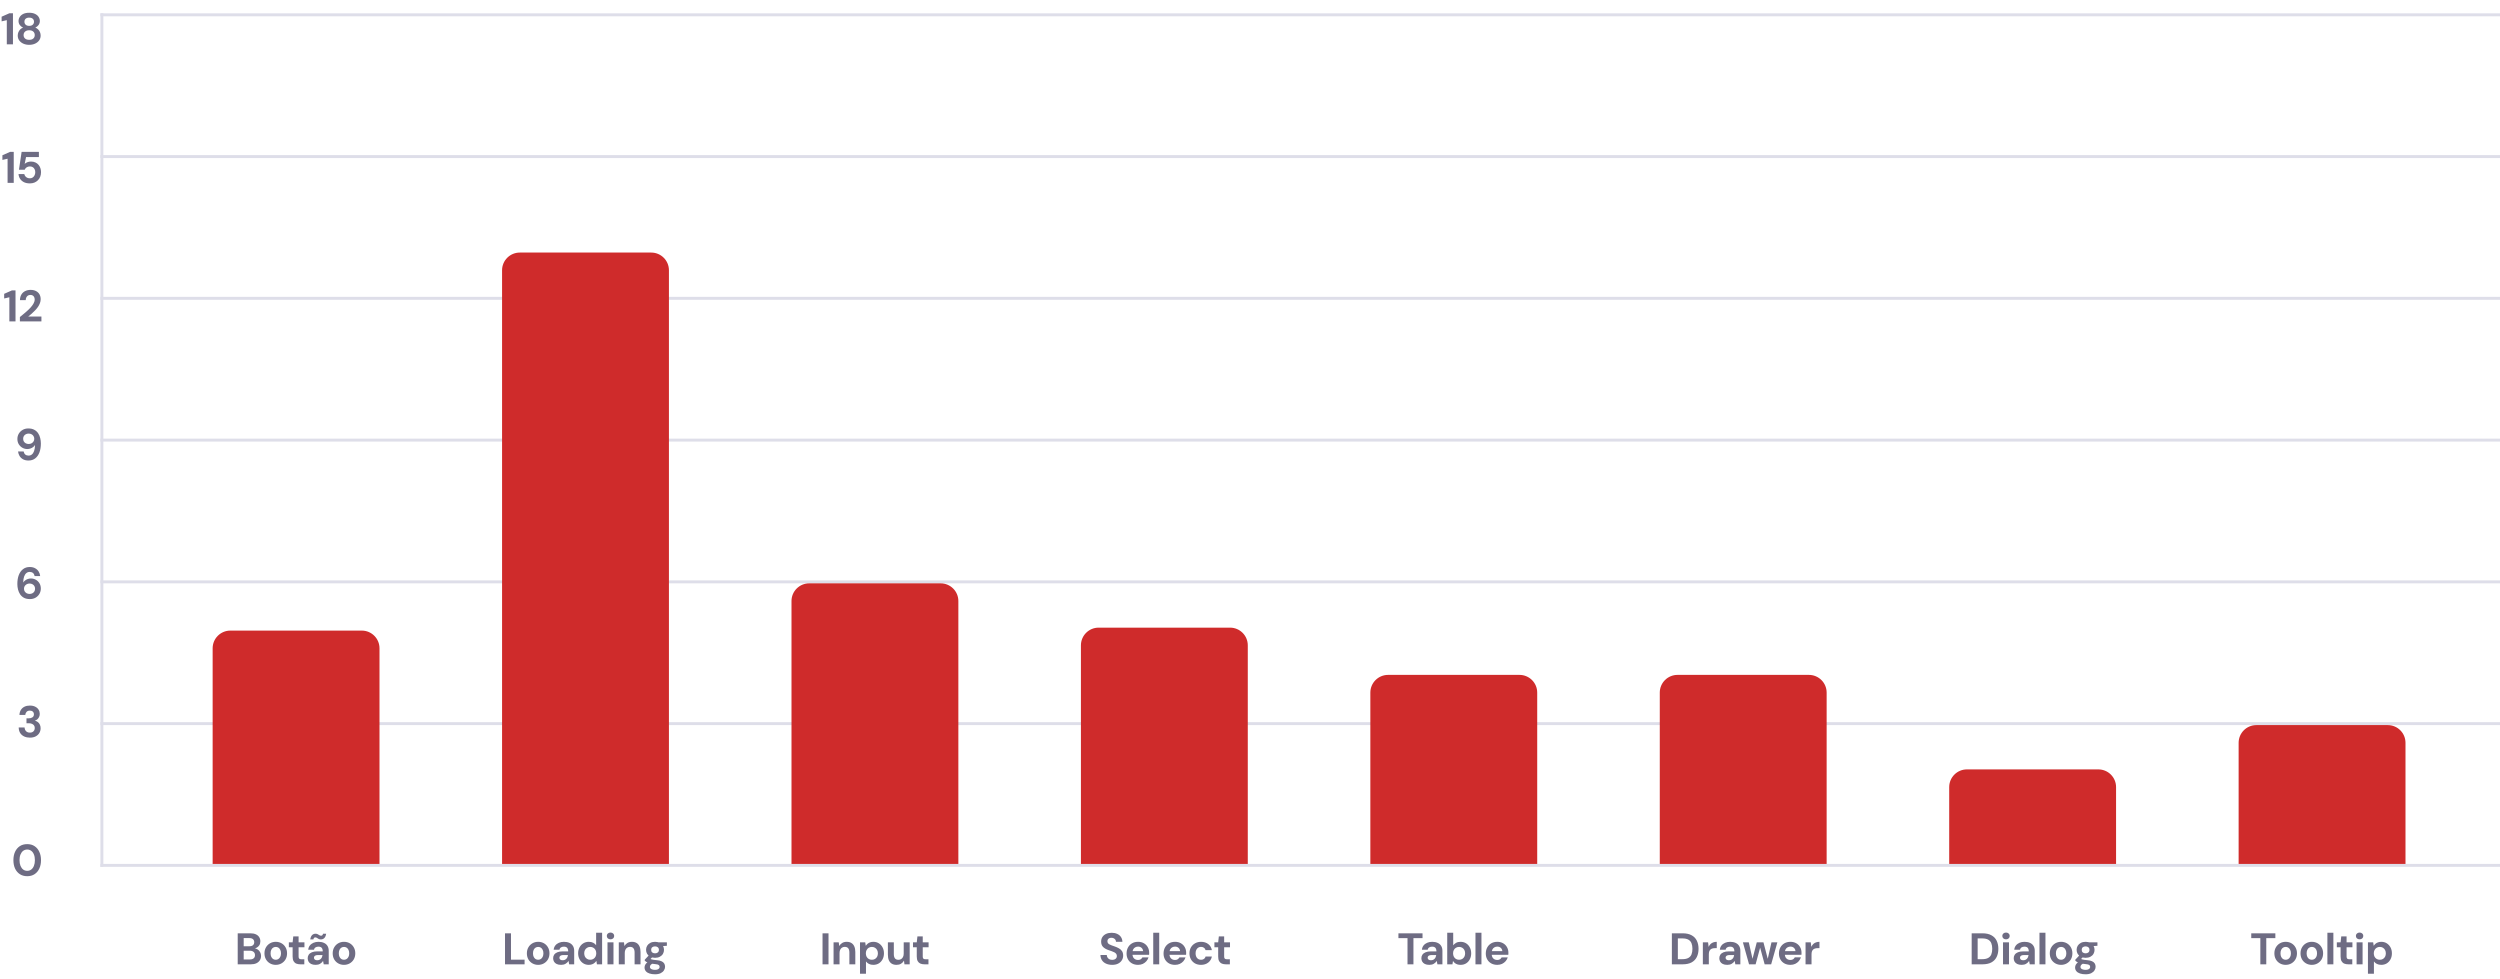 <svg width="1693" height="663" viewBox="0 0 1693 663" fill="none" xmlns="http://www.w3.org/2000/svg">
<rect x="68" y="105.037" width="1625" height="2" fill="#DEDEE9"/>
<rect x="68" y="201.037" width="1625" height="2" fill="#DEDEE9"/>
<rect x="68" y="297.037" width="1625" height="2" fill="#DEDEE9"/>
<rect x="68" y="393.037" width="1625" height="2" fill="#DEDEE9"/>
<rect x="68" y="489.037" width="1625" height="2" fill="#DEDEE9"/>
<rect x="68" y="585.037" width="1625" height="2" fill="#DEDEE9"/>
<rect x="68" y="9.037" width="1625" height="2" fill="#DEDEE9"/>
<rect x="68" y="9.037" width="2" height="578" fill="#DEDEE9"/>
<path d="M160.976 653.037V632.037H169.586C171.046 632.037 172.276 632.267 173.276 632.727C174.276 633.187 175.026 633.827 175.526 634.647C176.046 635.447 176.306 636.377 176.306 637.437C176.306 638.497 176.076 639.387 175.616 640.107C175.156 640.827 174.546 641.387 173.786 641.787C173.046 642.167 172.226 642.387 171.326 642.447L171.806 642.117C172.766 642.157 173.616 642.417 174.356 642.897C175.116 643.357 175.706 643.977 176.126 644.757C176.566 645.537 176.786 646.387 176.786 647.307C176.786 648.427 176.516 649.417 175.976 650.277C175.436 651.137 174.656 651.817 173.636 652.317C172.616 652.797 171.366 653.037 169.886 653.037H160.976ZM165.026 649.737H169.226C170.326 649.737 171.176 649.487 171.776 648.987C172.376 648.487 172.676 647.767 172.676 646.827C172.676 645.887 172.366 645.157 171.746 644.637C171.126 644.097 170.266 643.827 169.166 643.827H165.026V649.737ZM165.026 640.797H168.926C169.986 640.797 170.786 640.557 171.326 640.077C171.886 639.597 172.166 638.917 172.166 638.037C172.166 637.177 171.886 636.507 171.326 636.027C170.786 635.527 169.976 635.277 168.896 635.277H165.026V640.797ZM186.717 653.397C185.297 653.397 184.007 653.067 182.847 652.407C181.687 651.747 180.767 650.827 180.087 649.647C179.427 648.467 179.097 647.117 179.097 645.597C179.097 644.057 179.437 642.707 180.117 641.547C180.797 640.367 181.717 639.447 182.877 638.787C184.037 638.127 185.327 637.797 186.747 637.797C188.187 637.797 189.487 638.127 190.647 638.787C191.807 639.447 192.717 640.367 193.377 641.547C194.057 642.707 194.397 644.057 194.397 645.597C194.397 647.137 194.057 648.497 193.377 649.677C192.697 650.837 191.777 651.747 190.617 652.407C189.477 653.067 188.177 653.397 186.717 653.397ZM186.747 649.947C187.387 649.947 187.967 649.787 188.487 649.467C189.027 649.127 189.457 648.637 189.777 647.997C190.117 647.357 190.287 646.557 190.287 645.597C190.287 644.637 190.117 643.837 189.777 643.197C189.457 642.537 189.037 642.047 188.517 641.727C187.997 641.407 187.417 641.247 186.777 641.247C186.137 641.247 185.547 641.407 185.007 641.727C184.467 642.047 184.037 642.537 183.717 643.197C183.397 643.837 183.237 644.637 183.237 645.597C183.237 646.557 183.397 647.357 183.717 647.997C184.037 648.637 184.457 649.127 184.977 649.467C185.517 649.787 186.107 649.947 186.747 649.947ZM203.437 653.037C202.377 653.037 201.447 652.877 200.647 652.557C199.867 652.217 199.257 651.667 198.817 650.907C198.377 650.127 198.157 649.067 198.157 647.727V641.487H195.607V638.157H198.157L198.607 634.107H202.207V638.157H206.167V641.487H202.207V647.787C202.207 648.467 202.357 648.947 202.657 649.227C202.957 649.487 203.467 649.617 204.187 649.617H206.077V653.037H203.437ZM213.767 653.397C212.527 653.397 211.507 653.197 210.707 652.797C209.907 652.397 209.317 651.857 208.937 651.177C208.557 650.497 208.367 649.747 208.367 648.927C208.367 648.007 208.597 647.207 209.057 646.527C209.537 645.827 210.257 645.277 211.217 644.877C212.177 644.477 213.377 644.277 214.817 644.277H218.567C218.567 643.557 218.457 642.957 218.237 642.477C218.037 641.997 217.727 641.647 217.307 641.427C216.887 641.187 216.337 641.067 215.657 641.067C214.897 641.067 214.237 641.237 213.677 641.577C213.117 641.917 212.777 642.447 212.657 643.167H208.727C208.827 642.067 209.187 641.117 209.807 640.317C210.427 639.517 211.247 638.897 212.267 638.457C213.287 638.017 214.427 637.797 215.687 637.797C217.107 637.797 218.337 638.037 219.377 638.517C220.417 638.977 221.217 639.667 221.777 640.587C222.337 641.487 222.617 642.587 222.617 643.887V653.037H219.227L218.777 650.727H218.747C218.507 651.147 218.217 651.517 217.877 651.837C217.557 652.157 217.187 652.437 216.767 652.677C216.347 652.917 215.887 653.097 215.387 653.217C214.887 653.337 214.347 653.397 213.767 653.397ZM214.877 650.277C215.417 650.277 215.887 650.187 216.287 650.007C216.707 649.807 217.067 649.547 217.367 649.227C217.667 648.907 217.897 648.537 218.057 648.117C218.237 647.677 218.357 647.227 218.417 646.767H215.297C214.677 646.767 214.167 646.847 213.767 647.007C213.367 647.147 213.077 647.357 212.897 647.637C212.717 647.897 212.627 648.207 212.627 648.567C212.627 648.927 212.717 649.237 212.897 649.497C213.097 649.757 213.357 649.957 213.677 650.097C214.017 650.217 214.417 650.277 214.877 650.277ZM217.277 636.177C216.697 636.177 216.197 636.067 215.777 635.847C215.377 635.607 215.007 635.377 214.667 635.157C214.327 634.917 213.947 634.797 213.527 634.797C213.207 634.797 212.927 634.907 212.687 635.127C212.467 635.347 212.317 635.687 212.237 636.147H210.107C210.327 634.807 210.747 633.837 211.367 633.237C212.007 632.617 212.787 632.307 213.707 632.307C214.287 632.307 214.777 632.427 215.177 632.667C215.577 632.887 215.947 633.107 216.287 633.327C216.647 633.547 217.037 633.657 217.457 633.657C217.797 633.657 218.077 633.547 218.297 633.327C218.537 633.107 218.687 632.767 218.747 632.307H220.877C220.677 633.647 220.257 634.627 219.617 635.247C218.997 635.867 218.217 636.177 217.277 636.177ZM232.919 653.397C231.499 653.397 230.209 653.067 229.049 652.407C227.889 651.747 226.969 650.827 226.289 649.647C225.629 648.467 225.299 647.117 225.299 645.597C225.299 644.057 225.639 642.707 226.319 641.547C226.999 640.367 227.919 639.447 229.079 638.787C230.239 638.127 231.529 637.797 232.949 637.797C234.389 637.797 235.689 638.127 236.849 638.787C238.009 639.447 238.919 640.367 239.579 641.547C240.259 642.707 240.599 644.057 240.599 645.597C240.599 647.137 240.259 648.497 239.579 649.677C238.899 650.837 237.979 651.747 236.819 652.407C235.679 653.067 234.379 653.397 232.919 653.397ZM232.949 649.947C233.589 649.947 234.169 649.787 234.689 649.467C235.229 649.127 235.659 648.637 235.979 647.997C236.319 647.357 236.489 646.557 236.489 645.597C236.489 644.637 236.319 643.837 235.979 643.197C235.659 642.537 235.239 642.047 234.719 641.727C234.199 641.407 233.619 641.247 232.979 641.247C232.339 641.247 231.749 641.407 231.209 641.727C230.669 642.047 230.239 642.537 229.919 643.197C229.599 643.837 229.439 644.637 229.439 645.597C229.439 646.557 229.599 647.357 229.919 647.997C230.239 648.637 230.659 649.127 231.179 649.467C231.719 649.787 232.309 649.947 232.949 649.947Z" fill="#6E6C83"/>
<path d="M144 439.037C144 432.41 149.373 427.037 156 427.037H245C251.627 427.037 257 432.41 257 439.037V585.037H144V439.037Z" fill="#CF2B2B"/>
<path d="M341.991 653.037V632.037H346.041V649.887H355.251V653.037H341.991ZM364.422 653.397C363.002 653.397 361.712 653.067 360.552 652.407C359.392 651.747 358.472 650.827 357.792 649.647C357.132 648.467 356.802 647.117 356.802 645.597C356.802 644.057 357.142 642.707 357.822 641.547C358.502 640.367 359.422 639.447 360.582 638.787C361.742 638.127 363.032 637.797 364.452 637.797C365.892 637.797 367.192 638.127 368.352 638.787C369.512 639.447 370.422 640.367 371.082 641.547C371.762 642.707 372.102 644.057 372.102 645.597C372.102 647.137 371.762 648.497 371.082 649.677C370.402 650.837 369.482 651.747 368.322 652.407C367.182 653.067 365.882 653.397 364.422 653.397ZM364.452 649.947C365.092 649.947 365.672 649.787 366.192 649.467C366.732 649.127 367.162 648.637 367.482 647.997C367.822 647.357 367.992 646.557 367.992 645.597C367.992 644.637 367.822 643.837 367.482 643.197C367.162 642.537 366.742 642.047 366.222 641.727C365.702 641.407 365.122 641.247 364.482 641.247C363.842 641.247 363.252 641.407 362.712 641.727C362.172 642.047 361.742 642.537 361.422 643.197C361.102 643.837 360.942 644.637 360.942 645.597C360.942 646.557 361.102 647.357 361.422 647.997C361.742 648.637 362.162 649.127 362.682 649.467C363.222 649.787 363.812 649.947 364.452 649.947ZM379.987 653.397C378.747 653.397 377.727 653.197 376.927 652.797C376.127 652.397 375.537 651.857 375.157 651.177C374.777 650.497 374.587 649.747 374.587 648.927C374.587 648.007 374.817 647.207 375.277 646.527C375.757 645.827 376.477 645.277 377.437 644.877C378.397 644.477 379.597 644.277 381.037 644.277H384.787C384.787 643.557 384.677 642.957 384.457 642.477C384.257 641.997 383.947 641.647 383.527 641.427C383.107 641.187 382.557 641.067 381.877 641.067C381.117 641.067 380.457 641.237 379.897 641.577C379.337 641.917 378.997 642.447 378.877 643.167H374.947C375.047 642.067 375.407 641.117 376.027 640.317C376.647 639.517 377.467 638.897 378.487 638.457C379.507 638.017 380.647 637.797 381.907 637.797C383.327 637.797 384.557 638.037 385.597 638.517C386.637 638.977 387.437 639.667 387.997 640.587C388.557 641.487 388.837 642.587 388.837 643.887V653.037H385.447L384.997 650.727H384.967C384.727 651.147 384.437 651.517 384.097 651.837C383.777 652.157 383.407 652.437 382.987 652.677C382.567 652.917 382.107 653.097 381.607 653.217C381.107 653.337 380.567 653.397 379.987 653.397ZM381.097 650.277C381.637 650.277 382.107 650.187 382.507 650.007C382.927 649.807 383.287 649.547 383.587 649.227C383.887 648.907 384.117 648.537 384.277 648.117C384.457 647.677 384.577 647.227 384.637 646.767H381.517C380.897 646.767 380.387 646.847 379.987 647.007C379.587 647.147 379.297 647.357 379.117 647.637C378.937 647.897 378.847 648.207 378.847 648.567C378.847 648.927 378.937 649.237 379.117 649.497C379.317 649.757 379.577 649.957 379.897 650.097C380.237 650.217 380.637 650.277 381.097 650.277ZM398.688 653.397C397.308 653.397 396.078 653.057 394.998 652.377C393.918 651.697 393.068 650.767 392.448 649.587C391.828 648.407 391.518 647.067 391.518 645.567C391.518 644.087 391.828 642.757 392.448 641.577C393.068 640.397 393.918 639.477 394.998 638.817C396.098 638.137 397.348 637.797 398.748 637.797C399.888 637.797 400.868 638.007 401.688 638.427C402.528 638.847 403.198 639.407 403.698 640.107V631.647H407.748V653.037H404.238L403.878 650.757H403.818C403.478 651.257 403.068 651.707 402.588 652.107C402.108 652.507 401.548 652.817 400.908 653.037C400.268 653.277 399.528 653.397 398.688 653.397ZM399.708 649.947C400.528 649.947 401.238 649.757 401.838 649.377C402.458 648.997 402.938 648.487 403.278 647.847C403.618 647.187 403.788 646.437 403.788 645.597C403.788 644.737 403.618 643.987 403.278 643.347C402.938 642.687 402.458 642.177 401.838 641.817C401.218 641.437 400.508 641.247 399.708 641.247C398.928 641.247 398.228 641.437 397.608 641.817C396.988 642.177 396.498 642.687 396.138 643.347C395.798 643.987 395.628 644.727 395.628 645.567C395.628 646.427 395.798 647.187 396.138 647.847C396.478 648.487 396.958 648.997 397.578 649.377C398.198 649.757 398.908 649.947 399.708 649.947ZM411.399 653.037V638.157H415.449V653.037H411.399ZM413.439 636.117C412.699 636.117 412.089 635.897 411.609 635.457C411.149 635.017 410.919 634.467 410.919 633.807C410.919 633.147 411.149 632.607 411.609 632.187C412.089 631.747 412.699 631.527 413.439 631.527C414.179 631.527 414.779 631.747 415.239 632.187C415.699 632.607 415.929 633.147 415.929 633.807C415.929 634.467 415.699 635.017 415.239 635.457C414.779 635.897 414.179 636.117 413.439 636.117ZM419.039 653.037V638.157H422.549L422.879 640.617H422.909C423.389 639.757 424.049 639.077 424.889 638.577C425.729 638.057 426.759 637.797 427.979 637.797C429.219 637.797 430.269 638.067 431.129 638.607C431.989 639.127 432.639 639.897 433.079 640.917C433.539 641.937 433.769 643.197 433.769 644.697V653.037H429.749V645.057C429.749 643.817 429.499 642.867 428.999 642.207C428.499 641.547 427.699 641.217 426.599 641.217C425.919 641.217 425.309 641.387 424.769 641.727C424.249 642.047 423.839 642.517 423.539 643.137C423.239 643.737 423.089 644.477 423.089 645.357V653.037H419.039ZM443.57 659.787C442.15 659.787 440.9 659.607 439.82 659.247C438.76 658.907 437.94 658.387 437.36 657.687C436.78 657.007 436.49 656.157 436.49 655.137C436.49 654.457 436.67 653.807 437.03 653.187C437.39 652.587 437.91 652.037 438.59 651.537C439.29 651.037 440.15 650.607 441.17 650.247L442.67 652.257C441.77 652.557 441.12 652.917 440.72 653.337C440.32 653.777 440.12 654.257 440.12 654.777C440.12 655.217 440.27 655.587 440.57 655.887C440.87 656.187 441.28 656.407 441.8 656.547C442.32 656.707 442.91 656.787 443.57 656.787C444.21 656.787 444.76 656.707 445.22 656.547C445.68 656.387 446.04 656.157 446.3 655.857C446.56 655.557 446.69 655.207 446.69 654.807C446.69 654.267 446.5 653.837 446.12 653.517C445.74 653.197 445 652.997 443.9 652.917C442.88 652.837 441.98 652.727 441.2 652.587C440.42 652.427 439.73 652.247 439.13 652.047C438.55 651.827 438.05 651.597 437.63 651.357C437.21 651.097 436.88 650.837 436.64 650.577V649.887L439.85 646.467L442.49 647.397L438.95 651.087L440.09 649.167C440.29 649.287 440.49 649.397 440.69 649.497C440.91 649.577 441.18 649.667 441.5 649.767C441.84 649.847 442.26 649.927 442.76 650.007C443.26 650.067 443.9 650.137 444.68 650.217C446 650.317 447.08 650.557 447.92 650.937C448.76 651.297 449.38 651.797 449.78 652.437C450.18 653.057 450.38 653.817 450.38 654.717C450.38 655.557 450.13 656.357 449.63 657.117C449.15 657.897 448.41 658.537 447.41 659.037C446.41 659.537 445.13 659.787 443.57 659.787ZM443.6 648.627C442.34 648.627 441.25 648.387 440.33 647.907C439.43 647.427 438.73 646.777 438.23 645.957C437.75 645.137 437.51 644.227 437.51 643.227C437.51 642.227 437.75 641.317 438.23 640.497C438.73 639.677 439.43 639.027 440.33 638.547C441.25 638.047 442.34 637.797 443.6 637.797C444.86 637.797 445.94 638.047 446.84 638.547C447.76 639.027 448.46 639.677 448.94 640.497C449.42 641.317 449.66 642.227 449.66 643.227C449.66 644.227 449.42 645.137 448.94 645.957C448.46 646.777 447.76 647.427 446.84 647.907C445.94 648.387 444.86 648.627 443.6 648.627ZM443.6 645.597C444.36 645.597 444.98 645.397 445.46 644.997C445.96 644.597 446.21 644.007 446.21 643.227C446.21 642.467 445.96 641.887 445.46 641.487C444.98 641.087 444.36 640.887 443.6 640.887C442.82 640.887 442.18 641.087 441.68 641.487C441.2 641.887 440.96 642.467 440.96 643.227C440.96 644.007 441.2 644.597 441.68 644.997C442.18 645.397 442.82 645.597 443.6 645.597ZM446.03 640.947L445.37 638.157H451.61V640.467L446.03 640.947Z" fill="#6E6C83"/>
<path d="M340 183.037C340 176.41 345.373 171.037 352 171.037H441C447.627 171.037 453 176.41 453 183.037V585.037H340V183.037Z" fill="#CF2B2B"/>
<path d="M557.019 653.038V632.038H561.069V653.038H557.019ZM564.488 653.038V638.158H567.998L568.328 640.618H568.358C568.838 639.758 569.498 639.078 570.338 638.578C571.178 638.058 572.208 637.798 573.428 637.798C574.668 637.798 575.718 638.068 576.578 638.608C577.438 639.128 578.088 639.898 578.528 640.918C578.988 641.938 579.218 643.198 579.218 644.698V653.038H575.198V645.058C575.198 643.818 574.948 642.868 574.448 642.208C573.948 641.548 573.148 641.218 572.048 641.218C571.368 641.218 570.758 641.388 570.218 641.728C569.698 642.048 569.288 642.518 568.988 643.138C568.688 643.738 568.538 644.478 568.538 645.358V653.038H564.488ZM582.389 659.428V638.158H585.929L586.289 640.438H586.349C586.689 639.938 587.089 639.488 587.549 639.088C588.029 638.688 588.589 638.378 589.229 638.158C589.889 637.918 590.629 637.798 591.449 637.798C592.849 637.798 594.079 638.138 595.139 638.818C596.219 639.498 597.069 640.428 597.689 641.608C598.309 642.768 598.619 644.108 598.619 645.628C598.619 647.108 598.309 648.438 597.689 649.618C597.069 650.798 596.219 651.728 595.139 652.408C594.059 653.068 592.809 653.398 591.389 653.398C590.269 653.398 589.289 653.188 588.449 652.768C587.629 652.348 586.959 651.788 586.439 651.088V659.428H582.389ZM590.429 649.948C591.229 649.948 591.939 649.768 592.559 649.408C593.179 649.028 593.659 648.518 593.999 647.878C594.339 647.218 594.509 646.468 594.509 645.628C594.509 644.768 594.339 644.018 593.999 643.378C593.659 642.718 593.179 642.198 592.559 641.818C591.939 641.438 591.229 641.248 590.429 641.248C589.629 641.248 588.919 641.438 588.299 641.818C587.679 642.198 587.199 642.718 586.859 643.378C586.519 644.018 586.349 644.758 586.349 645.598C586.349 646.458 586.519 647.218 586.859 647.878C587.199 648.518 587.679 649.028 588.299 649.408C588.919 649.768 589.629 649.948 590.429 649.948ZM607.07 653.398C605.85 653.398 604.8 653.138 603.92 652.618C603.06 652.098 602.4 651.328 601.94 650.308C601.5 649.268 601.28 647.998 601.28 646.498V638.158H605.3V646.138C605.3 647.378 605.55 648.328 606.05 648.988C606.55 649.648 607.34 649.978 608.42 649.978C609.12 649.978 609.73 649.818 610.25 649.498C610.79 649.158 611.21 648.688 611.51 648.088C611.83 647.468 611.99 646.718 611.99 645.838V638.158H616.04V653.038H612.5L612.17 650.578H612.14C611.68 651.438 611.02 652.128 610.16 652.648C609.32 653.148 608.29 653.398 607.07 653.398ZM626.111 653.038C625.051 653.038 624.121 652.878 623.321 652.558C622.541 652.218 621.931 651.668 621.491 650.908C621.051 650.128 620.831 649.068 620.831 647.728V641.488H618.281V638.158H620.831L621.281 634.108H624.881V638.158H628.841V641.488H624.881V647.788C624.881 648.468 625.031 648.948 625.331 649.228C625.631 649.488 626.141 649.618 626.861 649.618H628.751V653.038H626.111Z" fill="#6E6C83"/>
<path d="M536 407.037C536 400.41 541.373 395.037 548 395.037H637C643.627 395.037 649 400.41 649 407.037V585.037H536V407.037Z" fill="#CF2B2B"/>
<path d="M753.162 653.398C751.662 653.398 750.312 653.138 749.112 652.618C747.912 652.098 746.972 651.338 746.292 650.338C745.612 649.338 745.252 648.128 745.212 646.708H749.502C749.522 647.328 749.682 647.888 749.982 648.388C750.282 648.888 750.702 649.288 751.242 649.588C751.782 649.868 752.422 650.008 753.162 650.008C753.782 650.008 754.332 649.908 754.812 649.708C755.292 649.508 755.662 649.218 755.922 648.838C756.202 648.458 756.342 647.998 756.342 647.458C756.342 646.858 756.192 646.358 755.892 645.958C755.592 645.538 755.172 645.188 754.632 644.908C754.112 644.628 753.522 644.378 752.862 644.158C752.202 643.938 751.512 643.698 750.792 643.438C749.132 642.878 747.862 642.148 746.982 641.248C746.122 640.348 745.692 639.158 745.692 637.678C745.692 636.418 745.992 635.348 746.592 634.468C747.212 633.568 748.052 632.878 749.112 632.398C750.192 631.918 751.432 631.678 752.832 631.678C754.252 631.678 755.492 631.928 756.552 632.428C757.632 632.908 758.482 633.608 759.102 634.528C759.722 635.448 760.052 636.528 760.092 637.768H755.742C755.742 637.268 755.612 636.818 755.352 636.418C755.112 636.018 754.762 635.698 754.302 635.458C753.862 635.198 753.342 635.068 752.742 635.068C752.222 635.048 751.742 635.128 751.302 635.308C750.882 635.488 750.552 635.748 750.312 636.088C750.072 636.428 749.952 636.858 749.952 637.378C749.952 637.878 750.062 638.308 750.282 638.668C750.522 639.008 750.862 639.298 751.302 639.538C751.742 639.778 752.262 640.008 752.862 640.228C753.462 640.448 754.112 640.678 754.812 640.918C755.872 641.278 756.842 641.708 757.722 642.208C758.602 642.688 759.302 643.318 759.822 644.098C760.342 644.878 760.602 645.898 760.602 647.158C760.602 648.278 760.312 649.308 759.732 650.248C759.172 651.188 758.342 651.948 757.242 652.528C756.142 653.108 754.782 653.398 753.162 653.398ZM770.68 653.398C769.16 653.398 767.81 653.078 766.63 652.438C765.47 651.798 764.56 650.898 763.9 649.738C763.24 648.578 762.91 647.248 762.91 645.748C762.91 644.188 763.23 642.818 763.87 641.638C764.53 640.438 765.44 639.498 766.6 638.818C767.78 638.138 769.15 637.798 770.71 637.798C772.19 637.798 773.49 638.118 774.61 638.758C775.75 639.398 776.63 640.278 777.25 641.398C777.89 642.498 778.21 643.748 778.21 645.148C778.21 645.348 778.21 645.578 778.21 645.838C778.21 646.078 778.19 646.328 778.15 646.588H765.82V644.098H774.1C774.04 643.178 773.69 642.438 773.05 641.878C772.43 641.318 771.65 641.038 770.71 641.038C770.01 641.038 769.37 641.198 768.79 641.518C768.21 641.818 767.75 642.278 767.41 642.898C767.07 643.518 766.9 644.308 766.9 645.268V646.138C766.9 646.958 767.06 647.668 767.38 648.268C767.7 648.848 768.14 649.298 768.7 649.618C769.28 649.938 769.93 650.098 770.65 650.098C771.39 650.098 772.01 649.938 772.51 649.618C773.01 649.278 773.39 648.848 773.65 648.328H777.79C777.49 649.268 777.01 650.128 776.35 650.908C775.69 651.668 774.88 652.278 773.92 652.738C772.96 653.178 771.88 653.398 770.68 653.398ZM780.969 653.038V631.648H785.019V653.038H780.969ZM795.729 653.398C794.209 653.398 792.859 653.078 791.679 652.438C790.519 651.798 789.609 650.898 788.949 649.738C788.289 648.578 787.959 647.248 787.959 645.748C787.959 644.188 788.279 642.818 788.919 641.638C789.579 640.438 790.489 639.498 791.649 638.818C792.829 638.138 794.199 637.798 795.759 637.798C797.239 637.798 798.539 638.118 799.659 638.758C800.799 639.398 801.679 640.278 802.299 641.398C802.939 642.498 803.259 643.748 803.259 645.148C803.259 645.348 803.259 645.578 803.259 645.838C803.259 646.078 803.239 646.328 803.199 646.588H790.869V644.098H799.149C799.089 643.178 798.739 642.438 798.099 641.878C797.479 641.318 796.699 641.038 795.759 641.038C795.059 641.038 794.419 641.198 793.839 641.518C793.259 641.818 792.799 642.278 792.459 642.898C792.119 643.518 791.949 644.308 791.949 645.268V646.138C791.949 646.958 792.109 647.668 792.429 648.268C792.749 648.848 793.189 649.298 793.749 649.618C794.329 649.938 794.979 650.098 795.699 650.098C796.439 650.098 797.059 649.938 797.559 649.618C798.059 649.278 798.439 648.848 798.699 648.328H802.839C802.539 649.268 802.059 650.128 801.399 650.908C800.739 651.668 799.929 652.278 798.969 652.738C798.009 653.178 796.929 653.398 795.729 653.398ZM813.338 653.398C811.778 653.398 810.408 653.068 809.228 652.408C808.068 651.728 807.158 650.808 806.498 649.648C805.838 648.468 805.508 647.118 805.508 645.598C805.508 644.078 805.838 642.738 806.498 641.578C807.178 640.398 808.108 639.478 809.288 638.818C810.468 638.138 811.818 637.798 813.338 637.798C815.258 637.798 816.878 638.298 818.198 639.298C819.518 640.298 820.348 641.678 820.688 643.438H816.398C816.238 642.738 815.878 642.198 815.318 641.818C814.758 641.418 814.088 641.218 813.308 641.218C812.608 641.218 811.978 641.398 811.418 641.758C810.878 642.098 810.448 642.598 810.128 643.258C809.808 643.898 809.648 644.678 809.648 645.598C809.648 646.278 809.738 646.888 809.918 647.428C810.098 647.948 810.348 648.398 810.668 648.778C811.008 649.158 811.398 649.448 811.838 649.648C812.298 649.848 812.788 649.948 813.308 649.948C813.828 649.948 814.298 649.868 814.718 649.708C815.138 649.528 815.498 649.278 815.798 648.958C816.098 648.618 816.298 648.218 816.398 647.758H820.688C820.348 649.478 819.518 650.848 818.198 651.868C816.878 652.888 815.258 653.398 813.338 653.398ZM830.228 653.038C829.168 653.038 828.238 652.878 827.438 652.558C826.658 652.218 826.048 651.668 825.608 650.908C825.168 650.128 824.948 649.068 824.948 647.728V641.488H822.398V638.158H824.948L825.398 634.108H828.998V638.158H832.958V641.488H828.998V647.788C828.998 648.468 829.148 648.948 829.448 649.228C829.748 649.488 830.258 649.618 830.978 649.618H832.868V653.038H830.228Z" fill="#6E6C83"/>
<path d="M732 437.037C732 430.41 737.373 425.037 744 425.037H833C839.627 425.037 845 430.41 845 437.037V585.037H732V437.037Z" fill="#CF2B2B"/>
<path d="M953.163 653.038V635.308H947.013V632.038H963.333V635.308H957.183V653.038H953.163ZM967.958 653.398C966.718 653.398 965.698 653.198 964.898 652.798C964.098 652.398 963.508 651.858 963.128 651.178C962.748 650.498 962.558 649.748 962.558 648.928C962.558 648.008 962.788 647.208 963.248 646.528C963.728 645.828 964.448 645.278 965.408 644.878C966.368 644.478 967.568 644.278 969.008 644.278H972.758C972.758 643.558 972.648 642.958 972.428 642.478C972.228 641.998 971.918 641.648 971.498 641.428C971.078 641.188 970.528 641.068 969.848 641.068C969.088 641.068 968.428 641.238 967.868 641.578C967.308 641.918 966.968 642.448 966.848 643.168H962.918C963.018 642.068 963.378 641.118 963.998 640.318C964.618 639.518 965.438 638.898 966.458 638.458C967.478 638.018 968.618 637.798 969.878 637.798C971.298 637.798 972.528 638.038 973.568 638.518C974.608 638.978 975.408 639.668 975.968 640.588C976.528 641.488 976.808 642.588 976.808 643.888V653.038H973.418L972.968 650.728H972.938C972.698 651.148 972.408 651.518 972.068 651.838C971.748 652.158 971.378 652.438 970.958 652.678C970.538 652.918 970.078 653.098 969.578 653.218C969.078 653.338 968.538 653.398 967.958 653.398ZM969.068 650.278C969.608 650.278 970.078 650.188 970.478 650.008C970.898 649.808 971.258 649.548 971.558 649.228C971.858 648.908 972.088 648.538 972.248 648.118C972.428 647.678 972.548 647.228 972.608 646.768H969.488C968.868 646.768 968.358 646.848 967.958 647.008C967.558 647.148 967.268 647.358 967.088 647.638C966.908 647.898 966.818 648.208 966.818 648.568C966.818 648.928 966.908 649.238 967.088 649.498C967.288 649.758 967.548 649.958 967.868 650.098C968.208 650.218 968.608 650.278 969.068 650.278ZM989.118 653.398C988.338 653.398 987.628 653.298 986.988 653.098C986.368 652.898 985.798 652.608 985.278 652.228C984.778 651.828 984.358 651.358 984.018 650.818H983.958L983.598 653.038H980.058V631.648H984.108V640.168C984.588 639.528 985.228 638.978 986.028 638.518C986.848 638.038 987.858 637.798 989.058 637.798C990.498 637.798 991.758 638.138 992.838 638.818C993.918 639.498 994.758 640.428 995.358 641.608C995.978 642.768 996.288 644.108 996.288 645.628C996.288 647.108 995.978 648.438 995.358 649.618C994.758 650.798 993.918 651.728 992.838 652.408C991.758 653.068 990.518 653.398 989.118 653.398ZM988.098 649.948C988.918 649.948 989.628 649.768 990.228 649.408C990.848 649.028 991.328 648.518 991.668 647.878C992.008 647.218 992.178 646.458 992.178 645.598C992.178 644.758 992.008 644.008 991.668 643.348C991.328 642.688 990.848 642.178 990.228 641.818C989.628 641.438 988.918 641.248 988.098 641.248C987.298 641.248 986.588 641.438 985.968 641.818C985.348 642.178 984.868 642.688 984.528 643.348C984.188 643.988 984.018 644.738 984.018 645.598C984.018 646.438 984.188 647.188 984.528 647.848C984.868 648.508 985.348 649.028 985.968 649.408C986.588 649.768 987.298 649.948 988.098 649.948ZM999.189 653.038V631.648H1003.24V653.038H999.189ZM1013.95 653.398C1012.43 653.398 1011.08 653.078 1009.9 652.438C1008.74 651.798 1007.83 650.898 1007.17 649.738C1006.51 648.578 1006.18 647.248 1006.18 645.748C1006.18 644.188 1006.5 642.818 1007.14 641.638C1007.8 640.438 1008.71 639.498 1009.87 638.818C1011.05 638.138 1012.42 637.798 1013.98 637.798C1015.46 637.798 1016.76 638.118 1017.88 638.758C1019.02 639.398 1019.9 640.278 1020.52 641.398C1021.16 642.498 1021.48 643.748 1021.48 645.148C1021.48 645.348 1021.48 645.578 1021.48 645.838C1021.48 646.078 1021.46 646.328 1021.42 646.588H1009.09V644.098H1017.37C1017.31 643.178 1016.96 642.438 1016.32 641.878C1015.7 641.318 1014.92 641.038 1013.98 641.038C1013.28 641.038 1012.64 641.198 1012.06 641.518C1011.48 641.818 1011.02 642.278 1010.68 642.898C1010.34 643.518 1010.17 644.308 1010.17 645.268V646.138C1010.17 646.958 1010.33 647.668 1010.65 648.268C1010.97 648.848 1011.41 649.298 1011.97 649.618C1012.55 649.938 1013.2 650.098 1013.92 650.098C1014.66 650.098 1015.28 649.938 1015.78 649.618C1016.28 649.278 1016.66 648.848 1016.92 648.328H1021.06C1020.76 649.268 1020.28 650.128 1019.62 650.908C1018.96 651.668 1018.15 652.278 1017.19 652.738C1016.23 653.178 1015.15 653.398 1013.95 653.398Z" fill="#6E6C83"/>
<path d="M928 469.037C928 462.41 933.373 457.037 940 457.037H1029C1035.63 457.037 1041 462.41 1041 469.037V585.037H928V469.037Z" fill="#CF2B2B"/>
<path d="M1132.19 653.037V632.037H1139.48C1141.92 632.037 1143.94 632.477 1145.54 633.357C1147.14 634.217 1148.32 635.437 1149.08 637.017C1149.86 638.577 1150.25 640.417 1150.25 642.537C1150.25 644.657 1149.86 646.507 1149.08 648.087C1148.32 649.647 1147.14 650.867 1145.54 651.747C1143.94 652.607 1141.92 653.037 1139.48 653.037H1132.19ZM1136.24 649.557H1139.27C1140.99 649.557 1142.35 649.277 1143.35 648.717C1144.35 648.157 1145.06 647.357 1145.48 646.317C1145.9 645.257 1146.11 643.997 1146.11 642.537C1146.11 641.057 1145.9 639.797 1145.48 638.757C1145.06 637.697 1144.35 636.887 1143.35 636.327C1142.35 635.767 1140.99 635.487 1139.27 635.487H1136.24V649.557ZM1153.17 653.037V638.157H1156.71L1157.07 641.127H1157.13C1157.51 640.327 1157.96 639.687 1158.48 639.207C1159.02 638.727 1159.63 638.377 1160.31 638.157C1160.99 637.917 1161.75 637.797 1162.59 637.797V642.087H1161.48C1160.82 642.087 1160.22 642.157 1159.68 642.297C1159.16 642.437 1158.71 642.677 1158.33 643.017C1157.97 643.337 1157.69 643.767 1157.49 644.307C1157.31 644.847 1157.22 645.517 1157.22 646.317V653.037H1153.17ZM1169.72 653.397C1168.48 653.397 1167.46 653.197 1166.66 652.797C1165.86 652.397 1165.27 651.857 1164.89 651.177C1164.51 650.497 1164.32 649.747 1164.32 648.927C1164.32 648.007 1164.55 647.207 1165.01 646.527C1165.49 645.827 1166.21 645.277 1167.17 644.877C1168.13 644.477 1169.33 644.277 1170.77 644.277H1174.52C1174.52 643.557 1174.41 642.957 1174.19 642.477C1173.99 641.997 1173.68 641.647 1173.26 641.427C1172.84 641.187 1172.29 641.067 1171.61 641.067C1170.85 641.067 1170.19 641.237 1169.63 641.577C1169.07 641.917 1168.73 642.447 1168.61 643.167H1164.68C1164.78 642.067 1165.14 641.117 1165.76 640.317C1166.38 639.517 1167.2 638.897 1168.22 638.457C1169.24 638.017 1170.38 637.797 1171.64 637.797C1173.06 637.797 1174.29 638.037 1175.33 638.517C1176.37 638.977 1177.17 639.667 1177.73 640.587C1178.29 641.487 1178.57 642.587 1178.57 643.887V653.037H1175.18L1174.73 650.727H1174.7C1174.46 651.147 1174.17 651.517 1173.83 651.837C1173.51 652.157 1173.14 652.437 1172.72 652.677C1172.3 652.917 1171.84 653.097 1171.34 653.217C1170.84 653.337 1170.3 653.397 1169.72 653.397ZM1170.83 650.277C1171.37 650.277 1171.84 650.187 1172.24 650.007C1172.66 649.807 1173.02 649.547 1173.32 649.227C1173.62 648.907 1173.85 648.537 1174.01 648.117C1174.19 647.677 1174.31 647.227 1174.37 646.767H1171.25C1170.63 646.767 1170.12 646.847 1169.72 647.007C1169.32 647.147 1169.03 647.357 1168.85 647.637C1168.67 647.897 1168.58 648.207 1168.58 648.567C1168.58 648.927 1168.67 649.237 1168.85 649.497C1169.05 649.757 1169.31 649.957 1169.63 650.097C1169.97 650.217 1170.37 650.277 1170.83 650.277ZM1184.46 653.037L1180.29 638.157H1184.28L1187.07 650.487H1186.5L1189.68 638.157H1194.21L1197.42 650.457L1196.85 650.487L1199.64 638.157H1203.63L1199.43 653.037H1195.02L1191.63 640.527H1192.29L1188.9 653.037H1184.46ZM1212.46 653.397C1210.94 653.397 1209.59 653.077 1208.41 652.437C1207.25 651.797 1206.34 650.897 1205.68 649.737C1205.02 648.577 1204.69 647.247 1204.69 645.747C1204.69 644.187 1205.01 642.817 1205.65 641.637C1206.31 640.437 1207.22 639.497 1208.38 638.817C1209.56 638.137 1210.93 637.797 1212.49 637.797C1213.97 637.797 1215.27 638.117 1216.39 638.757C1217.53 639.397 1218.41 640.277 1219.03 641.397C1219.67 642.497 1219.99 643.747 1219.99 645.147C1219.99 645.347 1219.99 645.577 1219.99 645.837C1219.99 646.077 1219.97 646.327 1219.93 646.587H1207.6V644.097H1215.88C1215.82 643.177 1215.47 642.437 1214.83 641.877C1214.21 641.317 1213.43 641.037 1212.49 641.037C1211.79 641.037 1211.15 641.197 1210.57 641.517C1209.99 641.817 1209.53 642.277 1209.19 642.897C1208.85 643.517 1208.68 644.307 1208.68 645.267V646.137C1208.68 646.957 1208.84 647.667 1209.16 648.267C1209.48 648.847 1209.92 649.297 1210.48 649.617C1211.06 649.937 1211.71 650.097 1212.43 650.097C1213.17 650.097 1213.79 649.937 1214.29 649.617C1214.79 649.277 1215.17 648.847 1215.43 648.327H1219.57C1219.27 649.267 1218.79 650.127 1218.13 650.907C1217.47 651.667 1216.66 652.277 1215.7 652.737C1214.74 653.177 1213.66 653.397 1212.46 653.397ZM1222.72 653.037V638.157H1226.26L1226.62 641.127H1226.68C1227.06 640.327 1227.51 639.687 1228.03 639.207C1228.57 638.727 1229.18 638.377 1229.86 638.157C1230.54 637.917 1231.3 637.797 1232.14 637.797V642.087H1231.03C1230.37 642.087 1229.77 642.157 1229.23 642.297C1228.71 642.437 1228.26 642.677 1227.88 643.017C1227.52 643.337 1227.24 643.767 1227.04 644.307C1226.86 644.847 1226.77 645.517 1226.77 646.317V653.037H1222.72Z" fill="#6E6C83"/>
<path d="M1124 469.037C1124 462.41 1129.37 457.037 1136 457.037H1225C1231.63 457.037 1237 462.41 1237 469.037V585.037H1124V469.037Z" fill="#CF2B2B"/>
<path d="M1335.22 653.038V632.038H1342.51C1344.95 632.038 1346.97 632.478 1348.57 633.358C1350.17 634.218 1351.35 635.438 1352.11 637.018C1352.89 638.578 1353.28 640.418 1353.28 642.538C1353.28 644.658 1352.89 646.508 1352.11 648.088C1351.35 649.648 1350.17 650.868 1348.57 651.748C1346.97 652.608 1344.95 653.038 1342.51 653.038H1335.22ZM1339.27 649.558H1342.3C1344.02 649.558 1345.38 649.278 1346.38 648.718C1347.38 648.158 1348.09 647.358 1348.51 646.318C1348.93 645.258 1349.14 643.998 1349.14 642.538C1349.14 641.058 1348.93 639.798 1348.51 638.758C1348.09 637.698 1347.38 636.888 1346.38 636.328C1345.38 635.768 1344.02 635.488 1342.3 635.488H1339.27V649.558ZM1356.44 653.038V638.158H1360.49V653.038H1356.44ZM1358.48 636.118C1357.74 636.118 1357.13 635.898 1356.65 635.458C1356.19 635.018 1355.96 634.468 1355.96 633.808C1355.96 633.148 1356.19 632.608 1356.65 632.188C1357.13 631.748 1357.74 631.528 1358.48 631.528C1359.22 631.528 1359.82 631.748 1360.28 632.188C1360.74 632.608 1360.97 633.148 1360.97 633.808C1360.97 634.468 1360.74 635.018 1360.28 635.458C1359.82 635.898 1359.22 636.118 1358.48 636.118ZM1369.09 653.398C1367.85 653.398 1366.83 653.198 1366.03 652.798C1365.23 652.398 1364.64 651.858 1364.26 651.178C1363.88 650.498 1363.69 649.748 1363.69 648.928C1363.69 648.008 1363.92 647.208 1364.38 646.528C1364.86 645.828 1365.58 645.278 1366.54 644.878C1367.5 644.478 1368.7 644.278 1370.14 644.278H1373.89C1373.89 643.558 1373.78 642.958 1373.56 642.478C1373.36 641.998 1373.05 641.648 1372.63 641.428C1372.21 641.188 1371.66 641.068 1370.98 641.068C1370.22 641.068 1369.56 641.238 1369 641.578C1368.44 641.918 1368.1 642.448 1367.98 643.168H1364.05C1364.15 642.068 1364.51 641.118 1365.13 640.318C1365.75 639.518 1366.57 638.898 1367.59 638.458C1368.61 638.018 1369.75 637.798 1371.01 637.798C1372.43 637.798 1373.66 638.038 1374.7 638.518C1375.74 638.978 1376.54 639.668 1377.1 640.588C1377.66 641.488 1377.94 642.588 1377.94 643.888V653.038H1374.55L1374.1 650.728H1374.07C1373.83 651.148 1373.54 651.518 1373.2 651.838C1372.88 652.158 1372.51 652.438 1372.09 652.678C1371.67 652.918 1371.21 653.098 1370.71 653.218C1370.21 653.338 1369.67 653.398 1369.09 653.398ZM1370.2 650.278C1370.74 650.278 1371.21 650.188 1371.61 650.008C1372.03 649.808 1372.39 649.548 1372.69 649.228C1372.99 648.908 1373.22 648.538 1373.38 648.118C1373.56 647.678 1373.68 647.228 1373.74 646.768H1370.62C1370 646.768 1369.49 646.848 1369.09 647.008C1368.69 647.148 1368.4 647.358 1368.22 647.638C1368.04 647.898 1367.95 648.208 1367.95 648.568C1367.95 648.928 1368.04 649.238 1368.22 649.498C1368.42 649.758 1368.68 649.958 1369 650.098C1369.34 650.218 1369.74 650.278 1370.2 650.278ZM1381.13 653.038V631.648H1385.18V653.038H1381.13ZM1395.74 653.398C1394.32 653.398 1393.03 653.068 1391.87 652.408C1390.71 651.748 1389.79 650.828 1389.11 649.648C1388.45 648.468 1388.12 647.118 1388.12 645.598C1388.12 644.058 1388.46 642.708 1389.14 641.548C1389.82 640.368 1390.74 639.448 1391.9 638.788C1393.06 638.128 1394.35 637.798 1395.77 637.798C1397.21 637.798 1398.51 638.128 1399.67 638.788C1400.83 639.448 1401.74 640.368 1402.4 641.548C1403.08 642.708 1403.42 644.058 1403.42 645.598C1403.42 647.138 1403.08 648.498 1402.4 649.678C1401.72 650.838 1400.8 651.748 1399.64 652.408C1398.5 653.068 1397.2 653.398 1395.74 653.398ZM1395.77 649.948C1396.41 649.948 1396.99 649.788 1397.51 649.468C1398.05 649.128 1398.48 648.638 1398.8 647.998C1399.14 647.358 1399.31 646.558 1399.31 645.598C1399.31 644.638 1399.14 643.838 1398.8 643.198C1398.48 642.538 1398.06 642.048 1397.54 641.728C1397.02 641.408 1396.44 641.248 1395.8 641.248C1395.16 641.248 1394.57 641.408 1394.03 641.728C1393.49 642.048 1393.06 642.538 1392.74 643.198C1392.42 643.838 1392.26 644.638 1392.26 645.598C1392.26 646.558 1392.42 647.358 1392.74 647.998C1393.06 648.638 1393.48 649.128 1394 649.468C1394.54 649.788 1395.13 649.948 1395.77 649.948ZM1412.34 659.788C1410.92 659.788 1409.67 659.608 1408.59 659.248C1407.53 658.908 1406.71 658.388 1406.13 657.688C1405.55 657.008 1405.26 656.158 1405.26 655.138C1405.26 654.458 1405.44 653.808 1405.8 653.188C1406.16 652.588 1406.68 652.038 1407.36 651.538C1408.06 651.038 1408.92 650.608 1409.94 650.248L1411.44 652.258C1410.54 652.558 1409.89 652.918 1409.49 653.338C1409.09 653.778 1408.89 654.258 1408.89 654.778C1408.89 655.218 1409.04 655.588 1409.34 655.888C1409.64 656.188 1410.05 656.408 1410.57 656.548C1411.09 656.708 1411.68 656.788 1412.34 656.788C1412.98 656.788 1413.53 656.708 1413.99 656.548C1414.45 656.388 1414.81 656.158 1415.07 655.858C1415.33 655.558 1415.46 655.208 1415.46 654.808C1415.46 654.268 1415.27 653.838 1414.89 653.518C1414.51 653.198 1413.77 652.998 1412.67 652.918C1411.65 652.838 1410.75 652.728 1409.97 652.588C1409.19 652.428 1408.5 652.248 1407.9 652.048C1407.32 651.828 1406.82 651.598 1406.4 651.358C1405.98 651.098 1405.65 650.838 1405.41 650.578V649.888L1408.62 646.468L1411.26 647.398L1407.72 651.088L1408.86 649.168C1409.06 649.288 1409.26 649.398 1409.46 649.498C1409.68 649.578 1409.95 649.668 1410.27 649.768C1410.61 649.848 1411.03 649.928 1411.53 650.008C1412.03 650.068 1412.67 650.138 1413.45 650.218C1414.77 650.318 1415.85 650.558 1416.69 650.938C1417.53 651.298 1418.15 651.798 1418.55 652.438C1418.95 653.058 1419.15 653.818 1419.15 654.718C1419.15 655.558 1418.9 656.358 1418.4 657.118C1417.92 657.898 1417.18 658.538 1416.18 659.038C1415.18 659.538 1413.9 659.788 1412.34 659.788ZM1412.37 648.628C1411.11 648.628 1410.02 648.388 1409.1 647.908C1408.2 647.428 1407.5 646.778 1407 645.958C1406.52 645.138 1406.28 644.228 1406.28 643.228C1406.28 642.228 1406.52 641.318 1407 640.498C1407.5 639.678 1408.2 639.028 1409.1 638.548C1410.02 638.048 1411.11 637.798 1412.37 637.798C1413.63 637.798 1414.71 638.048 1415.61 638.548C1416.53 639.028 1417.23 639.678 1417.71 640.498C1418.19 641.318 1418.43 642.228 1418.43 643.228C1418.43 644.228 1418.19 645.138 1417.71 645.958C1417.23 646.778 1416.53 647.428 1415.61 647.908C1414.71 648.388 1413.63 648.628 1412.37 648.628ZM1412.37 645.598C1413.13 645.598 1413.75 645.398 1414.23 644.998C1414.73 644.598 1414.98 644.008 1414.98 643.228C1414.98 642.468 1414.73 641.888 1414.23 641.488C1413.75 641.088 1413.13 640.888 1412.37 640.888C1411.59 640.888 1410.95 641.088 1410.45 641.488C1409.97 641.888 1409.73 642.468 1409.73 643.228C1409.73 644.008 1409.97 644.598 1410.45 644.998C1410.95 645.398 1411.59 645.598 1412.37 645.598ZM1414.8 640.948L1414.14 638.158H1420.38V640.468L1414.8 640.948Z" fill="#6E6C83"/>
<path d="M1320 533.037C1320 526.41 1325.37 521.037 1332 521.037H1421C1427.63 521.037 1433 526.41 1433 533.037V585.037H1320V533.037Z" fill="#CF2B2B"/>
<path d="M1530.7 653.037V635.307H1524.55V632.037H1540.87V635.307H1534.72V653.037H1530.7ZM1547.83 653.397C1546.41 653.397 1545.12 653.067 1543.96 652.407C1542.8 651.747 1541.88 650.827 1541.2 649.647C1540.54 648.467 1540.21 647.117 1540.21 645.597C1540.21 644.057 1540.55 642.707 1541.23 641.547C1541.91 640.367 1542.83 639.447 1543.99 638.787C1545.15 638.127 1546.44 637.797 1547.86 637.797C1549.3 637.797 1550.6 638.127 1551.76 638.787C1552.92 639.447 1553.83 640.367 1554.49 641.547C1555.17 642.707 1555.51 644.057 1555.51 645.597C1555.51 647.137 1555.17 648.497 1554.49 649.677C1553.81 650.837 1552.89 651.747 1551.73 652.407C1550.59 653.067 1549.29 653.397 1547.83 653.397ZM1547.86 649.947C1548.5 649.947 1549.08 649.787 1549.6 649.467C1550.14 649.127 1550.57 648.637 1550.89 647.997C1551.23 647.357 1551.4 646.557 1551.4 645.597C1551.4 644.637 1551.23 643.837 1550.89 643.197C1550.57 642.537 1550.15 642.047 1549.63 641.727C1549.11 641.407 1548.53 641.247 1547.89 641.247C1547.25 641.247 1546.66 641.407 1546.12 641.727C1545.58 642.047 1545.15 642.537 1544.83 643.197C1544.51 643.837 1544.35 644.637 1544.35 645.597C1544.35 646.557 1544.51 647.357 1544.83 647.997C1545.15 648.637 1545.57 649.127 1546.09 649.467C1546.63 649.787 1547.22 649.947 1547.86 649.947ZM1565.53 653.397C1564.11 653.397 1562.82 653.067 1561.66 652.407C1560.5 651.747 1559.58 650.827 1558.9 649.647C1558.24 648.467 1557.91 647.117 1557.91 645.597C1557.91 644.057 1558.25 642.707 1558.93 641.547C1559.61 640.367 1560.53 639.447 1561.69 638.787C1562.85 638.127 1564.14 637.797 1565.56 637.797C1567 637.797 1568.3 638.127 1569.46 638.787C1570.62 639.447 1571.53 640.367 1572.19 641.547C1572.87 642.707 1573.21 644.057 1573.21 645.597C1573.21 647.137 1572.87 648.497 1572.19 649.677C1571.51 650.837 1570.59 651.747 1569.43 652.407C1568.29 653.067 1566.99 653.397 1565.53 653.397ZM1565.56 649.947C1566.2 649.947 1566.78 649.787 1567.3 649.467C1567.84 649.127 1568.27 648.637 1568.59 647.997C1568.93 647.357 1569.1 646.557 1569.1 645.597C1569.1 644.637 1568.93 643.837 1568.59 643.197C1568.27 642.537 1567.85 642.047 1567.33 641.727C1566.81 641.407 1566.23 641.247 1565.59 641.247C1564.95 641.247 1564.36 641.407 1563.82 641.727C1563.28 642.047 1562.85 642.537 1562.53 643.197C1562.21 643.837 1562.05 644.637 1562.05 645.597C1562.05 646.557 1562.21 647.357 1562.53 647.997C1562.85 648.637 1563.27 649.127 1563.79 649.467C1564.33 649.787 1564.92 649.947 1565.56 649.947ZM1576.11 653.037V631.647H1580.16V653.037H1576.11ZM1590.33 653.037C1589.27 653.037 1588.34 652.877 1587.54 652.557C1586.76 652.217 1586.15 651.667 1585.71 650.907C1585.27 650.127 1585.05 649.067 1585.05 647.727V641.487H1582.5V638.157H1585.05L1585.5 634.107H1589.1V638.157H1593.06V641.487H1589.1V647.787C1589.1 648.467 1589.25 648.947 1589.55 649.227C1589.85 649.487 1590.36 649.617 1591.08 649.617H1592.97V653.037H1590.33ZM1595.89 653.037V638.157H1599.94V653.037H1595.89ZM1597.93 636.117C1597.19 636.117 1596.58 635.897 1596.1 635.457C1595.64 635.017 1595.41 634.467 1595.41 633.807C1595.41 633.147 1595.64 632.607 1596.1 632.187C1596.58 631.747 1597.19 631.527 1597.93 631.527C1598.67 631.527 1599.27 631.747 1599.73 632.187C1600.19 632.607 1600.42 633.147 1600.42 633.807C1600.42 634.467 1600.19 635.017 1599.73 635.457C1599.27 635.897 1598.67 636.117 1597.93 636.117ZM1603.57 659.427V638.157H1607.11L1607.47 640.437H1607.53C1607.87 639.937 1608.27 639.487 1608.73 639.087C1609.21 638.687 1609.77 638.377 1610.41 638.157C1611.07 637.917 1611.81 637.797 1612.63 637.797C1614.03 637.797 1615.26 638.137 1616.32 638.817C1617.4 639.497 1618.25 640.427 1618.87 641.607C1619.49 642.767 1619.8 644.107 1619.8 645.627C1619.8 647.107 1619.49 648.437 1618.87 649.617C1618.25 650.797 1617.4 651.727 1616.32 652.407C1615.24 653.067 1613.99 653.397 1612.57 653.397C1611.45 653.397 1610.47 653.187 1609.63 652.767C1608.81 652.347 1608.14 651.787 1607.62 651.087V659.427H1603.57ZM1611.61 649.947C1612.41 649.947 1613.12 649.767 1613.74 649.407C1614.36 649.027 1614.84 648.517 1615.18 647.877C1615.52 647.217 1615.69 646.467 1615.69 645.627C1615.69 644.767 1615.52 644.017 1615.18 643.377C1614.84 642.717 1614.36 642.197 1613.74 641.817C1613.12 641.437 1612.41 641.247 1611.61 641.247C1610.81 641.247 1610.1 641.437 1609.48 641.817C1608.86 642.197 1608.38 642.717 1608.04 643.377C1607.7 644.017 1607.53 644.757 1607.53 645.597C1607.53 646.457 1607.7 647.217 1608.04 647.877C1608.38 648.517 1608.86 649.027 1609.48 649.407C1610.1 649.767 1610.81 649.947 1611.61 649.947Z" fill="#6E6C83"/>
<path d="M1516 503.037C1516 496.41 1521.37 491.037 1528 491.037H1617C1623.63 491.037 1629 496.41 1629 503.037V585.037H1516V503.037Z" fill="#CF2B2B"/>
<path d="M20.212 499.529C18.852 499.529 17.602 499.279 16.462 498.779C15.342 498.279 14.432 497.519 13.732 496.499C13.052 495.479 12.692 494.189 12.652 492.629H16.642C16.662 493.289 16.812 493.889 17.092 494.429C17.372 494.949 17.782 495.369 18.322 495.689C18.862 495.989 19.502 496.139 20.242 496.139C20.942 496.139 21.542 495.999 22.042 495.719C22.542 495.439 22.912 495.069 23.152 494.609C23.412 494.149 23.542 493.619 23.542 493.019C23.542 492.299 23.372 491.709 23.032 491.249C22.692 490.769 22.212 490.409 21.592 490.169C20.992 489.909 20.302 489.779 19.522 489.779H17.932V486.449H19.492C20.472 486.449 21.292 486.229 21.952 485.789C22.632 485.329 22.972 484.649 22.972 483.749C22.972 482.989 22.722 482.379 22.222 481.919C21.742 481.459 21.072 481.229 20.212 481.229C19.252 481.229 18.512 481.509 17.992 482.069C17.472 482.629 17.182 483.319 17.122 484.139H13.162C13.222 482.819 13.552 481.689 14.152 480.749C14.752 479.789 15.572 479.059 16.612 478.559C17.652 478.059 18.852 477.809 20.212 477.809C21.672 477.809 22.892 478.069 23.872 478.589C24.872 479.089 25.632 479.769 26.152 480.629C26.672 481.469 26.932 482.399 26.932 483.419C26.932 484.219 26.772 484.939 26.452 485.579C26.152 486.199 25.752 486.719 25.252 487.139C24.752 487.559 24.192 487.869 23.572 488.069C24.352 488.209 25.032 488.509 25.612 488.969C26.212 489.429 26.672 490.019 26.992 490.739C27.332 491.439 27.502 492.249 27.502 493.169C27.502 494.309 27.222 495.369 26.662 496.349C26.102 497.309 25.282 498.079 24.202 498.659C23.122 499.239 21.792 499.529 20.212 499.529Z" fill="#6E6C83"/>
<path d="M20.265 405.695C18.665 405.695 17.315 405.405 16.215 404.825C15.135 404.225 14.265 403.435 13.605 402.455C12.965 401.475 12.495 400.385 12.195 399.185C11.895 397.985 11.745 396.765 11.745 395.525C11.745 393.165 12.075 391.125 12.735 389.405C13.415 387.685 14.375 386.355 15.615 385.415C16.855 384.455 18.355 383.975 20.115 383.975C21.595 383.975 22.835 384.265 23.835 384.845C24.855 385.405 25.645 386.155 26.205 387.095C26.785 388.015 27.115 389.015 27.195 390.095H23.445C23.285 389.195 22.915 388.505 22.335 388.025C21.755 387.545 21.005 387.305 20.085 387.305C19.245 387.305 18.505 387.565 17.865 388.085C17.225 388.605 16.715 389.385 16.335 390.425C15.975 391.465 15.765 392.775 15.705 394.355C15.705 394.375 15.705 394.405 15.705 394.445C15.705 394.465 15.705 394.485 15.705 394.505C16.025 393.965 16.455 393.495 16.995 393.095C17.535 392.675 18.145 392.345 18.825 392.105C19.505 391.865 20.215 391.745 20.955 391.745C22.115 391.745 23.205 392.025 24.225 392.585C25.245 393.145 26.065 393.935 26.685 394.955C27.325 395.975 27.645 397.185 27.645 398.585C27.645 399.845 27.335 401.025 26.715 402.125C26.095 403.205 25.225 404.075 24.105 404.735C23.005 405.375 21.725 405.695 20.265 405.695ZM20.025 402.215C20.745 402.215 21.385 402.065 21.945 401.765C22.505 401.465 22.945 401.055 23.265 400.535C23.585 399.995 23.745 399.385 23.745 398.705C23.745 397.985 23.585 397.365 23.265 396.845C22.945 396.325 22.495 395.915 21.915 395.615C21.355 395.315 20.715 395.165 19.995 395.165C19.295 395.165 18.655 395.325 18.075 395.645C17.515 395.945 17.065 396.365 16.725 396.905C16.405 397.425 16.245 398.015 16.245 398.675C16.245 399.355 16.405 399.965 16.725 400.505C17.065 401.025 17.515 401.445 18.075 401.765C18.655 402.065 19.305 402.215 20.025 402.215Z" fill="#6E6C83"/>
<path d="M19.305 311.862C17.845 311.862 16.605 311.582 15.585 311.022C14.565 310.442 13.775 309.682 13.215 308.742C12.675 307.802 12.345 306.802 12.225 305.742H16.005C16.185 306.642 16.555 307.332 17.115 307.812C17.695 308.292 18.445 308.532 19.365 308.532C20.225 308.532 20.965 308.272 21.585 307.752C22.225 307.232 22.725 306.462 23.085 305.442C23.465 304.402 23.675 303.102 23.715 301.542C23.715 301.502 23.715 301.462 23.715 301.422C23.715 301.382 23.715 301.352 23.715 301.332C23.415 301.852 22.995 302.322 22.455 302.742C21.915 303.162 21.305 303.492 20.625 303.732C19.945 303.972 19.225 304.092 18.465 304.092C17.325 304.092 16.245 303.812 15.225 303.252C14.205 302.692 13.375 301.902 12.735 300.882C12.095 299.862 11.775 298.652 11.775 297.252C11.775 295.972 12.085 294.792 12.705 293.712C13.345 292.632 14.215 291.772 15.315 291.132C16.435 290.472 17.725 290.142 19.185 290.142C20.785 290.142 22.125 290.442 23.205 291.042C24.285 291.622 25.155 292.402 25.815 293.382C26.475 294.362 26.945 295.452 27.225 296.652C27.525 297.852 27.675 299.072 27.675 300.312C27.675 302.652 27.345 304.692 26.685 306.432C26.025 308.152 25.065 309.492 23.805 310.452C22.565 311.392 21.065 311.862 19.305 311.862ZM19.425 300.672C20.145 300.672 20.785 300.522 21.345 300.222C21.925 299.902 22.375 299.482 22.695 298.962C23.035 298.422 23.205 297.822 23.205 297.162C23.205 296.482 23.035 295.872 22.695 295.332C22.375 294.792 21.925 294.372 21.345 294.072C20.785 293.772 20.135 293.622 19.395 293.622C18.675 293.622 18.035 293.772 17.475 294.072C16.915 294.372 16.475 294.782 16.155 295.302C15.835 295.822 15.675 296.432 15.675 297.132C15.675 297.832 15.835 298.452 16.155 298.992C16.475 299.512 16.915 299.922 17.475 300.222C18.055 300.522 18.705 300.672 19.425 300.672Z" fill="#6E6C83"/>
<path d="M6.335 217.668V201.318L2.825 202.128V198.978L8.045 196.668H10.505V217.668H6.335ZM13.472 217.668V214.698C14.752 213.678 15.982 212.658 17.162 211.638C18.361 210.618 19.442 209.608 20.401 208.608C21.361 207.588 22.111 206.598 22.651 205.638C23.212 204.678 23.491 203.748 23.491 202.848C23.491 202.288 23.392 201.778 23.192 201.318C22.991 200.838 22.681 200.458 22.262 200.178C21.841 199.878 21.291 199.728 20.611 199.728C19.912 199.728 19.322 199.888 18.841 200.208C18.381 200.528 18.032 200.958 17.791 201.498C17.552 202.018 17.431 202.608 17.431 203.268H13.502C13.541 201.728 13.882 200.438 14.521 199.398C15.181 198.358 16.041 197.588 17.102 197.088C18.181 196.568 19.392 196.308 20.732 196.308C22.192 196.308 23.431 196.588 24.451 197.148C25.471 197.688 26.241 198.428 26.762 199.368C27.282 200.308 27.541 201.388 27.541 202.608C27.541 203.528 27.372 204.428 27.032 205.308C26.712 206.188 26.262 207.048 25.681 207.888C25.102 208.708 24.442 209.498 23.701 210.258C22.982 211.018 22.221 211.748 21.422 212.448C20.642 213.128 19.872 213.768 19.111 214.368H28.052V217.668H13.472Z" fill="#6E6C83"/>
<path d="M5.134 123.834V107.484L1.624 108.294V105.144L6.844 102.834H9.304V123.834H5.134ZM20.22 124.194C18.68 124.194 17.35 123.924 16.23 123.384C15.13 122.824 14.26 122.074 13.62 121.134C13 120.174 12.64 119.094 12.54 117.894H16.47C16.63 118.694 17.05 119.374 17.73 119.934C18.41 120.474 19.25 120.744 20.25 120.744C20.97 120.744 21.6 120.564 22.14 120.204C22.68 119.844 23.1 119.354 23.4 118.734C23.72 118.094 23.88 117.394 23.88 116.634C23.88 115.814 23.72 115.114 23.4 114.534C23.1 113.934 22.68 113.484 22.14 113.184C21.6 112.864 20.98 112.704 20.28 112.704C19.42 112.704 18.67 112.914 18.03 113.334C17.41 113.754 16.98 114.284 16.74 114.924H12.84L14.64 102.834H26.34V106.374H17.64L16.71 110.994C17.17 110.534 17.77 110.154 18.51 109.854C19.25 109.554 20.08 109.404 21 109.404C22.12 109.404 23.1 109.604 23.94 110.004C24.8 110.384 25.51 110.914 26.07 111.594C26.65 112.274 27.08 113.044 27.36 113.904C27.64 114.764 27.78 115.654 27.78 116.574C27.78 117.694 27.6 118.724 27.24 119.664C26.88 120.584 26.36 121.384 25.68 122.064C25 122.744 24.2 123.274 23.28 123.654C22.36 124.014 21.34 124.194 20.22 124.194Z" fill="#6E6C83"/>
<path d="M4.606 30V13.65L1.096 14.46V11.31L6.316 9H8.776V30H4.606ZM19.783 30.36C18.323 30.36 17.003 30.1 15.823 29.58C14.663 29.06 13.733 28.33 13.033 27.39C12.353 26.45 12.013 25.36 12.013 24.12C12.013 23.26 12.163 22.48 12.463 21.78C12.763 21.08 13.173 20.46 13.693 19.92C14.233 19.38 14.873 18.97 15.613 18.69C14.673 18.27 13.923 17.67 13.363 16.89C12.823 16.11 12.553 15.23 12.553 14.25C12.553 13.27 12.823 12.35 13.363 11.49C13.903 10.63 14.703 9.94 15.763 9.42C16.843 8.9 18.183 8.64 19.783 8.64C21.363 8.64 22.683 8.9 23.743 9.42C24.823 9.94 25.633 10.63 26.173 11.49C26.713 12.35 26.983 13.27 26.983 14.25C26.983 15.21 26.703 16.09 26.143 16.89C25.583 17.67 24.843 18.27 23.923 18.69C24.663 18.99 25.303 19.41 25.843 19.95C26.383 20.47 26.793 21.08 27.073 21.78C27.373 22.48 27.523 23.26 27.523 24.12C27.523 25.36 27.173 26.45 26.473 27.39C25.793 28.33 24.863 29.06 23.683 29.58C22.523 30.1 21.223 30.36 19.783 30.36ZM19.783 26.97C21.023 26.97 21.953 26.67 22.573 26.07C23.213 25.47 23.533 24.71 23.533 23.79C23.533 22.77 23.203 21.97 22.543 21.39C21.883 20.79 20.963 20.49 19.783 20.49C18.603 20.49 17.673 20.79 16.993 21.39C16.313 21.97 15.973 22.77 15.973 23.79C15.973 24.71 16.293 25.47 16.933 26.07C17.593 26.67 18.543 26.97 19.783 26.97ZM19.783 17.52C20.803 17.52 21.593 17.26 22.153 16.74C22.733 16.22 23.023 15.55 23.023 14.73C23.023 13.85 22.733 13.17 22.153 12.69C21.593 12.19 20.803 11.94 19.783 11.94C18.763 11.94 17.963 12.19 17.383 12.69C16.823 13.17 16.543 13.86 16.543 14.76C16.543 15.56 16.823 16.22 17.383 16.74C17.963 17.26 18.763 17.52 19.783 17.52Z" fill="#6E6C83"/>
<path d="M18.438 593.363C16.498 593.363 14.828 592.903 13.428 591.983C12.028 591.063 10.948 589.793 10.188 588.173C9.448 586.533 9.078 584.643 9.078 582.503C9.078 580.363 9.448 578.483 10.188 576.863C10.948 575.223 12.018 573.943 13.398 573.023C14.798 572.103 16.478 571.643 18.438 571.643C20.378 571.643 22.038 572.103 23.418 573.023C24.818 573.943 25.888 575.223 26.628 576.863C27.388 578.483 27.768 580.363 27.768 582.503C27.768 584.643 27.388 586.533 26.628 588.173C25.888 589.793 24.818 591.063 23.418 591.983C22.038 592.903 20.378 593.363 18.438 593.363ZM18.438 589.733C19.458 589.733 20.358 589.443 21.138 588.863C21.938 588.263 22.548 587.423 22.968 586.343C23.408 585.263 23.628 583.983 23.628 582.503C23.628 581.003 23.408 579.723 22.968 578.663C22.548 577.583 21.938 576.753 21.138 576.173C20.358 575.593 19.458 575.303 18.438 575.303C17.418 575.303 16.508 575.593 15.708 576.173C14.928 576.753 14.318 577.583 13.878 578.663C13.438 579.723 13.218 581.003 13.218 582.503C13.218 583.983 13.438 585.263 13.878 586.343C14.318 587.423 14.928 588.263 15.708 588.863C16.508 589.443 17.418 589.733 18.438 589.733Z" fill="#6E6C83"/>
</svg>
